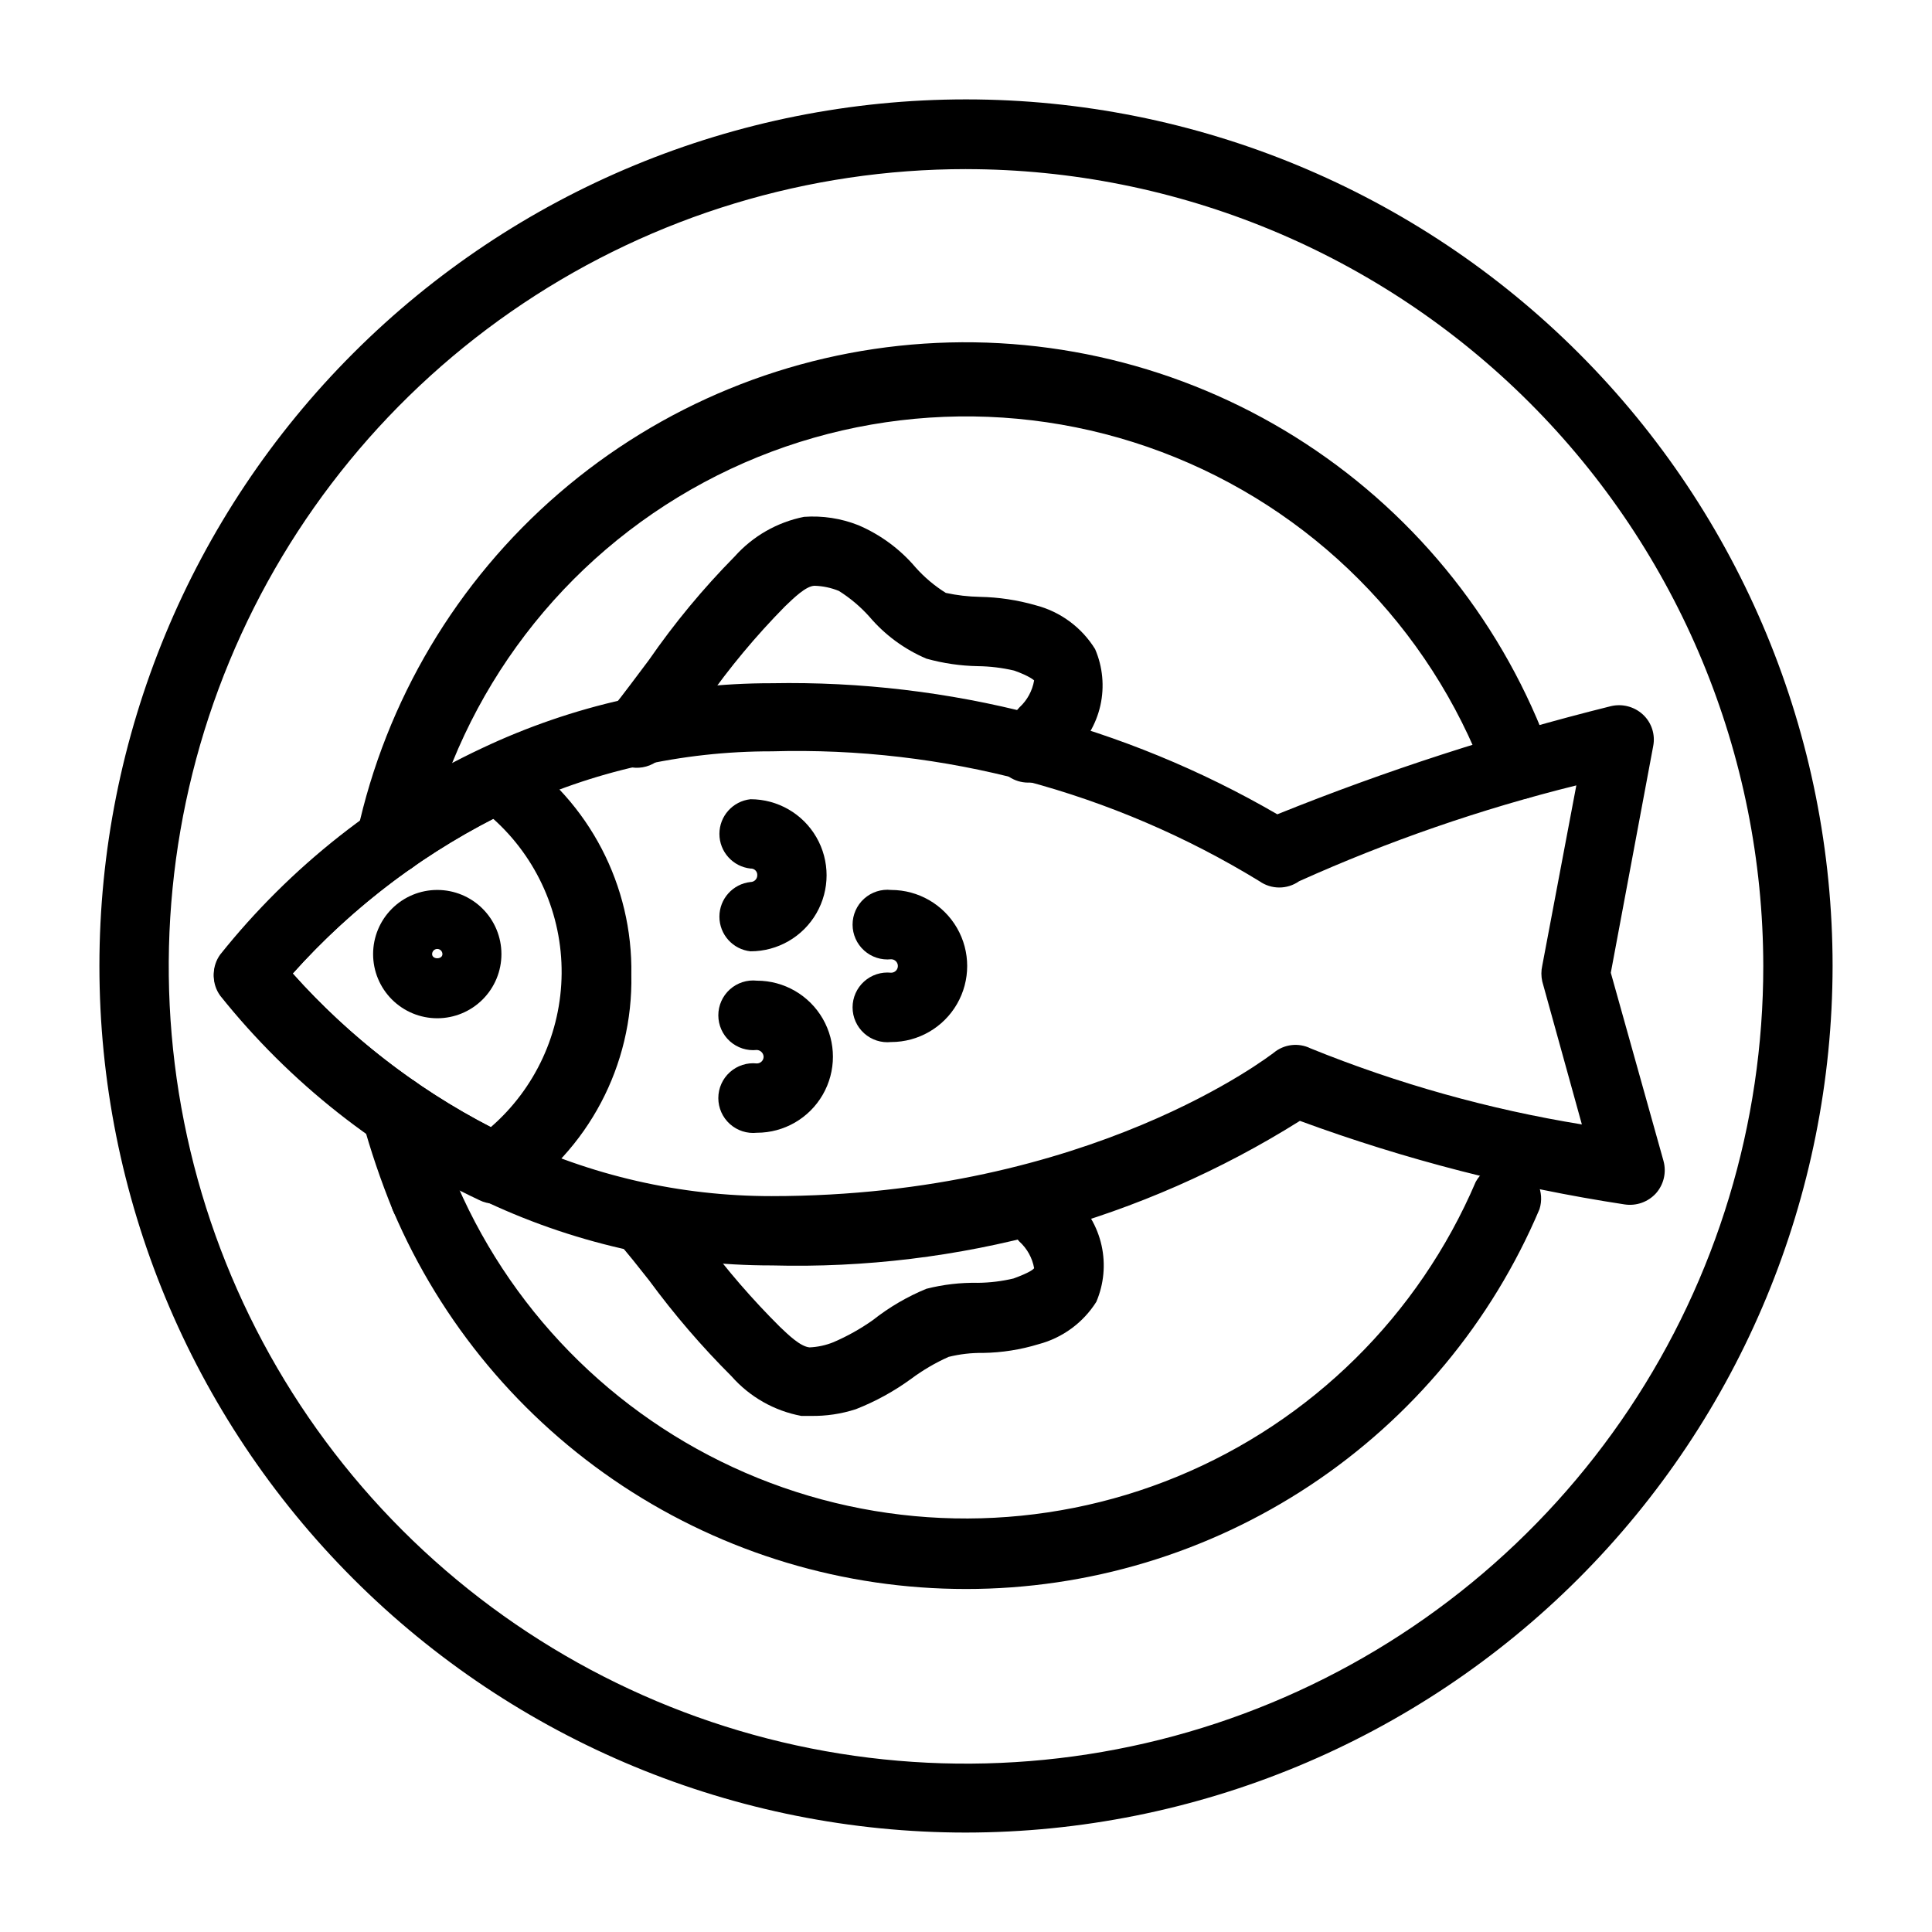 <?xml version="1.0" encoding="UTF-8"?>
<!-- Uploaded to: ICON Repo, www.iconrepo.com, Generator: ICON Repo Mixer Tools -->
<svg fill="#000000" width="800px" height="800px" version="1.1" viewBox="144 144 512 512" xmlns="http://www.w3.org/2000/svg">
 <g>
  <path d="m400 629.65c-60.91 0-119.32-24.195-162.39-67.266-43.07-43.066-67.266-101.48-67.266-162.39 0-60.91 24.195-119.32 67.266-162.39 43.066-43.07 101.48-67.266 162.39-67.266 60.906 0 119.32 24.195 162.39 67.266 43.07 43.066 67.266 101.48 67.266 162.39-0.055 60.891-24.27 119.27-67.324 162.33-43.059 43.055-101.44 67.27-162.33 67.324zm0-440.83v-0.004c-41.793 0-82.648 12.395-117.39 35.617-34.75 23.223-61.832 56.227-77.82 94.84-15.988 38.613-20.164 81.102-12.004 122.09s28.293 78.633 57.852 108.18c29.562 29.543 67.219 49.656 108.21 57.797s83.477 3.941 122.08-12.066c38.605-16.008 71.598-43.102 94.801-77.863 23.203-34.758 35.578-75.617 35.559-117.41-0.059-56.012-22.34-109.71-61.953-149.3s-93.324-61.848-149.33-61.879z"/>
  <path d="m247.8 375.75c-5.043 0-9.129-4.09-9.129-9.133-0.105-0.66-0.105-1.332 0-1.996 7.59-34.969 26.348-66.52 53.449-89.891 27.098-23.371 61.062-37.293 96.77-39.664 35.707-2.371 71.215 6.941 101.16 26.523 29.949 19.586 52.715 48.379 64.863 82.043 1.707 4.75-0.758 9.992-5.512 11.703-4.754 1.707-9.992-0.758-11.703-5.512-14.859-39.734-46.164-71.105-85.867-86.051-39.699-14.945-83.922-12.004-121.3 8.066-37.371 20.074-64.246 55.316-73.711 96.668-0.934 4.231-4.691 7.246-9.027 7.242z"/>
  <path d="m400 565.1c-32.328 0.012-63.941-9.473-90.926-27.273-26.98-17.801-48.141-43.137-60.848-72.859-0.508-1.156-0.758-2.41-0.734-3.672 0-5.062 4.07-9.18 9.129-9.238 3.871 0 7.32 2.441 8.609 6.09 15.363 35.277 43.953 63.121 79.625 77.551 35.672 14.426 75.578 14.285 111.15-0.391 35.57-14.676 63.961-42.723 79.078-78.105 2.289-4.168 7.367-5.914 11.734-4.043 4.367 1.871 6.602 6.754 5.164 11.285-12.641 29.852-33.797 55.32-60.828 73.223-27.031 17.898-58.734 27.441-91.152 27.434z"/>
  <path d="m416.48 351.4c-3.734 0-7.09-2.273-8.477-5.742-1.387-3.465-0.523-7.426 2.18-10.004 1.363-1.363 2.731-2.731 3.988-4.199v0.004c2.047-1.887 3.414-4.394 3.883-7.141 0 0-1.156-1.156-5.352-2.625v0.004c-3.133-0.727-6.336-1.117-9.551-1.156-4.617-0.082-9.199-0.754-13.645-1.992-5.836-2.484-11.012-6.293-15.117-11.129-2.359-2.637-5.082-4.934-8.082-6.82-2.035-0.832-4.203-1.293-6.402-1.363-2.309 0-5.668 3.359-7.871 5.457-7.688 7.797-14.707 16.223-20.992 25.191-3.359 4.512-6.719 9.027-10.496 13.328-1.41 2.203-3.684 3.703-6.266 4.133-2.578 0.43-5.219-0.254-7.266-1.883-2.043-1.629-3.305-4.047-3.465-6.656-0.164-2.609 0.789-5.168 2.617-7.035 3.359-4.199 6.508-8.5 9.762-12.805 6.781-9.809 14.402-19.012 22.777-27.5 4.82-5.398 11.27-9.082 18.367-10.496 4.898-0.355 9.812 0.398 14.379 2.203 5.879 2.508 11.09 6.356 15.219 11.234 2.328 2.606 5.012 4.867 7.977 6.715 2.969 0.645 5.992 0.996 9.027 1.051 4.973 0.094 9.914 0.832 14.695 2.203 6.594 1.684 12.277 5.859 15.848 11.652 2.019 4.699 2.508 9.914 1.398 14.906-1.113 4.992-3.769 9.508-7.59 12.906-1.68 1.891-3.359 3.672-5.144 5.352v0.004c-1.781 1.508-4.066 2.293-6.402 2.203z"/>
  <path d="m358.86 519.23h-2.519c-7.156-1.34-13.66-5.035-18.473-10.496-7.914-7.898-15.211-16.391-21.832-25.402-2.832-3.57-5.668-7.242-8.605-10.496h-0.004c-3.246-3.883-2.727-9.664 1.156-12.91 3.883-3.246 9.664-2.727 12.91 1.156l9.027 11.23c6.121 8.262 12.859 16.051 20.152 23.301 2.309 2.203 5.457 5.246 7.871 5.457 2.16-0.094 4.293-0.555 6.297-1.363 3.695-1.586 7.215-3.555 10.496-5.879 4.316-3.406 9.086-6.199 14.172-8.289 4.457-1.133 9.047-1.664 13.645-1.578 3.18-0.031 6.348-0.418 9.445-1.152 4.305-1.574 5.246-2.414 5.457-2.731-0.484-2.707-1.848-5.18-3.883-7.031-1.258-1.469-2.625-2.832-3.988-4.199-3.574-3.602-3.574-9.414 0-13.016 1.715-1.742 4.062-2.723 6.508-2.723s4.789 0.98 6.508 2.723c1.785 1.68 3.465 3.465 5.144 5.246l-0.004 0.004c3.82 3.426 6.469 7.957 7.582 12.965 1.109 5.008 0.625 10.238-1.387 14.953-3.504 5.547-8.98 9.562-15.324 11.23-4.766 1.457-9.715 2.234-14.695 2.309-3.078-0.043-6.144 0.309-9.133 1.051-3.488 1.559-6.797 3.496-9.863 5.773-4.531 3.312-9.473 6.031-14.695 8.082-3.863 1.254-7.906 1.859-11.965 1.785z"/>
  <path d="m348.57 479.35c-26.863 0.023-53.383-6.043-77.562-17.738-26.723-12.562-50.207-31.094-68.645-54.16-2.277-3.129-2.277-7.367 0-10.496 18.625-23.309 42.363-42.016 69.379-54.684 24.016-11.359 50.262-17.238 76.828-17.211 46.98-0.867 93.297 11.145 133.93 34.738 28.758-11.59 58.289-21.164 88.379-28.652 3.023-0.727 6.211 0.102 8.5 2.203 2.309 2.133 3.344 5.316 2.731 8.398l-11.23 60.039 13.961 49.855h-0.004c0.84 3.019 0.09 6.262-1.992 8.605-2.102 2.301-5.211 3.402-8.293 2.938-29.359-4.473-58.195-11.891-86.066-22.145-41.844 26.281-90.52 39.609-139.91 38.309zm-127-77.355c16.027 17.996 35.473 32.621 57.203 43.035 21.727 10.516 45.555 15.969 69.695 15.953 84.703 0 132.57-37.68 133.09-37.996h-0.004c2.742-2.277 6.566-2.731 9.762-1.152 23.141 9.383 47.254 16.141 71.898 20.152l-10.496-37.891c-0.312-1.383-0.312-2.82 0-4.199l9.027-47.758c-25.203 6.242-49.793 14.742-73.473 25.398-3.148 2.215-7.348 2.215-10.496 0-38.816-23.766-83.707-35.727-129.21-34.426-23.891-0.043-47.488 5.266-69.062 15.535-21.988 10.473-41.684 25.207-57.938 43.348z"/>
  <path d="m274.89 462.98c-1.352-0.016-2.68-0.34-3.883-0.945-26.723-12.566-50.207-31.094-68.645-54.16-2.277-3.129-2.277-7.367 0-10.496 18.625-23.309 42.363-42.02 69.379-54.684 2.856-1.281 6.168-1.047 8.816 0.629 19.594 13.172 31.172 35.383 30.754 58.988 0.492 23.973-11.41 46.508-31.488 59.617-1.508 0.82-3.223 1.188-4.934 1.051zm-53.32-60.984c14.887 16.637 32.668 30.434 52.48 40.727 11.824-10.254 18.668-25.094 18.789-40.742 0.121-15.648-6.496-30.59-18.16-41.023-20.074 10.301-38.078 24.211-53.109 41.039z"/>
  <path d="m259.88 413.85c-4.508 0-8.832-1.789-12.023-4.981-3.188-3.188-4.981-7.512-4.981-12.02 0-4.512 1.793-8.836 4.981-12.023 3.191-3.191 7.516-4.981 12.023-4.981 4.512 0 8.836 1.789 12.023 4.981 3.191 3.188 4.981 7.512 4.981 12.023 0 4.508-1.789 8.832-4.981 12.02-3.188 3.191-7.512 4.981-12.023 4.981zm0-18.367c-0.754 0-1.363 0.613-1.363 1.367 0 1.469 2.731 1.469 2.731 0 0-0.754-0.613-1.367-1.367-1.367z"/>
  <path d="m342.9 396.11c-4.691-0.5-8.25-4.461-8.25-9.184 0-4.719 3.559-8.68 8.25-9.184 0.477 0 0.93-0.188 1.262-0.523 0.336-0.332 0.523-0.785 0.523-1.262 0.031-0.48-0.145-0.953-0.488-1.293-0.34-0.344-0.812-0.52-1.297-0.488-4.691-0.504-8.25-4.465-8.25-9.184 0-4.723 3.559-8.684 8.25-9.188 7.203 0 13.855 3.844 17.453 10.078 3.602 6.234 3.602 13.918 0 20.152-3.598 6.234-10.25 10.074-17.453 10.074z"/>
  <path d="m344.58 444.19c-2.606 0.277-5.207-0.562-7.156-2.316-1.949-1.75-3.062-4.246-3.062-6.867s1.113-5.121 3.062-6.871 4.551-2.594 7.156-2.312c0.473 0 0.93-0.191 1.262-0.523 0.336-0.336 0.523-0.789 0.523-1.262-0.051-0.965-0.82-1.734-1.785-1.785-2.606 0.277-5.207-0.562-7.156-2.312-1.949-1.754-3.062-4.25-3.062-6.871s1.113-5.117 3.062-6.871c1.949-1.75 4.551-2.594 7.156-2.312 7.199 0 13.855 3.84 17.453 10.074 3.602 6.238 3.602 13.918 0 20.152-3.598 6.238-10.254 10.078-17.453 10.078z"/>
  <path d="m380.16 420.15c-2.606 0.277-5.207-0.562-7.156-2.316-1.949-1.75-3.062-4.25-3.062-6.867 0-2.621 1.113-5.121 3.062-6.871 1.949-1.754 4.551-2.594 7.156-2.316 0.984 0 1.785-0.797 1.785-1.781 0-0.988-0.801-1.785-1.785-1.785-2.606 0.277-5.207-0.562-7.156-2.316-1.949-1.75-3.062-4.246-3.062-6.867s1.113-5.121 3.062-6.871c1.949-1.75 4.551-2.594 7.156-2.312 7.199 0 13.852 3.84 17.453 10.074 3.602 6.234 3.602 13.918 0 20.152-3.602 6.234-10.254 10.078-17.453 10.078z"/>
  <path d="m256.62 470.53c-3.731-0.051-7.074-2.32-8.5-5.773-3.215-7.875-5.945-15.934-8.188-24.141-0.676-2.352-0.375-4.879 0.828-7.008 1.203-2.133 3.211-3.691 5.574-4.328 4.891-1.281 9.91 1.555 11.336 6.402 2.023 7.531 4.516 14.926 7.453 22.148 0.961 2.25 0.969 4.797 0.02 7.051-0.949 2.258-2.777 4.031-5.059 4.914-1.086 0.496-2.269 0.746-3.465 0.734z"/>
 </g>
</svg>